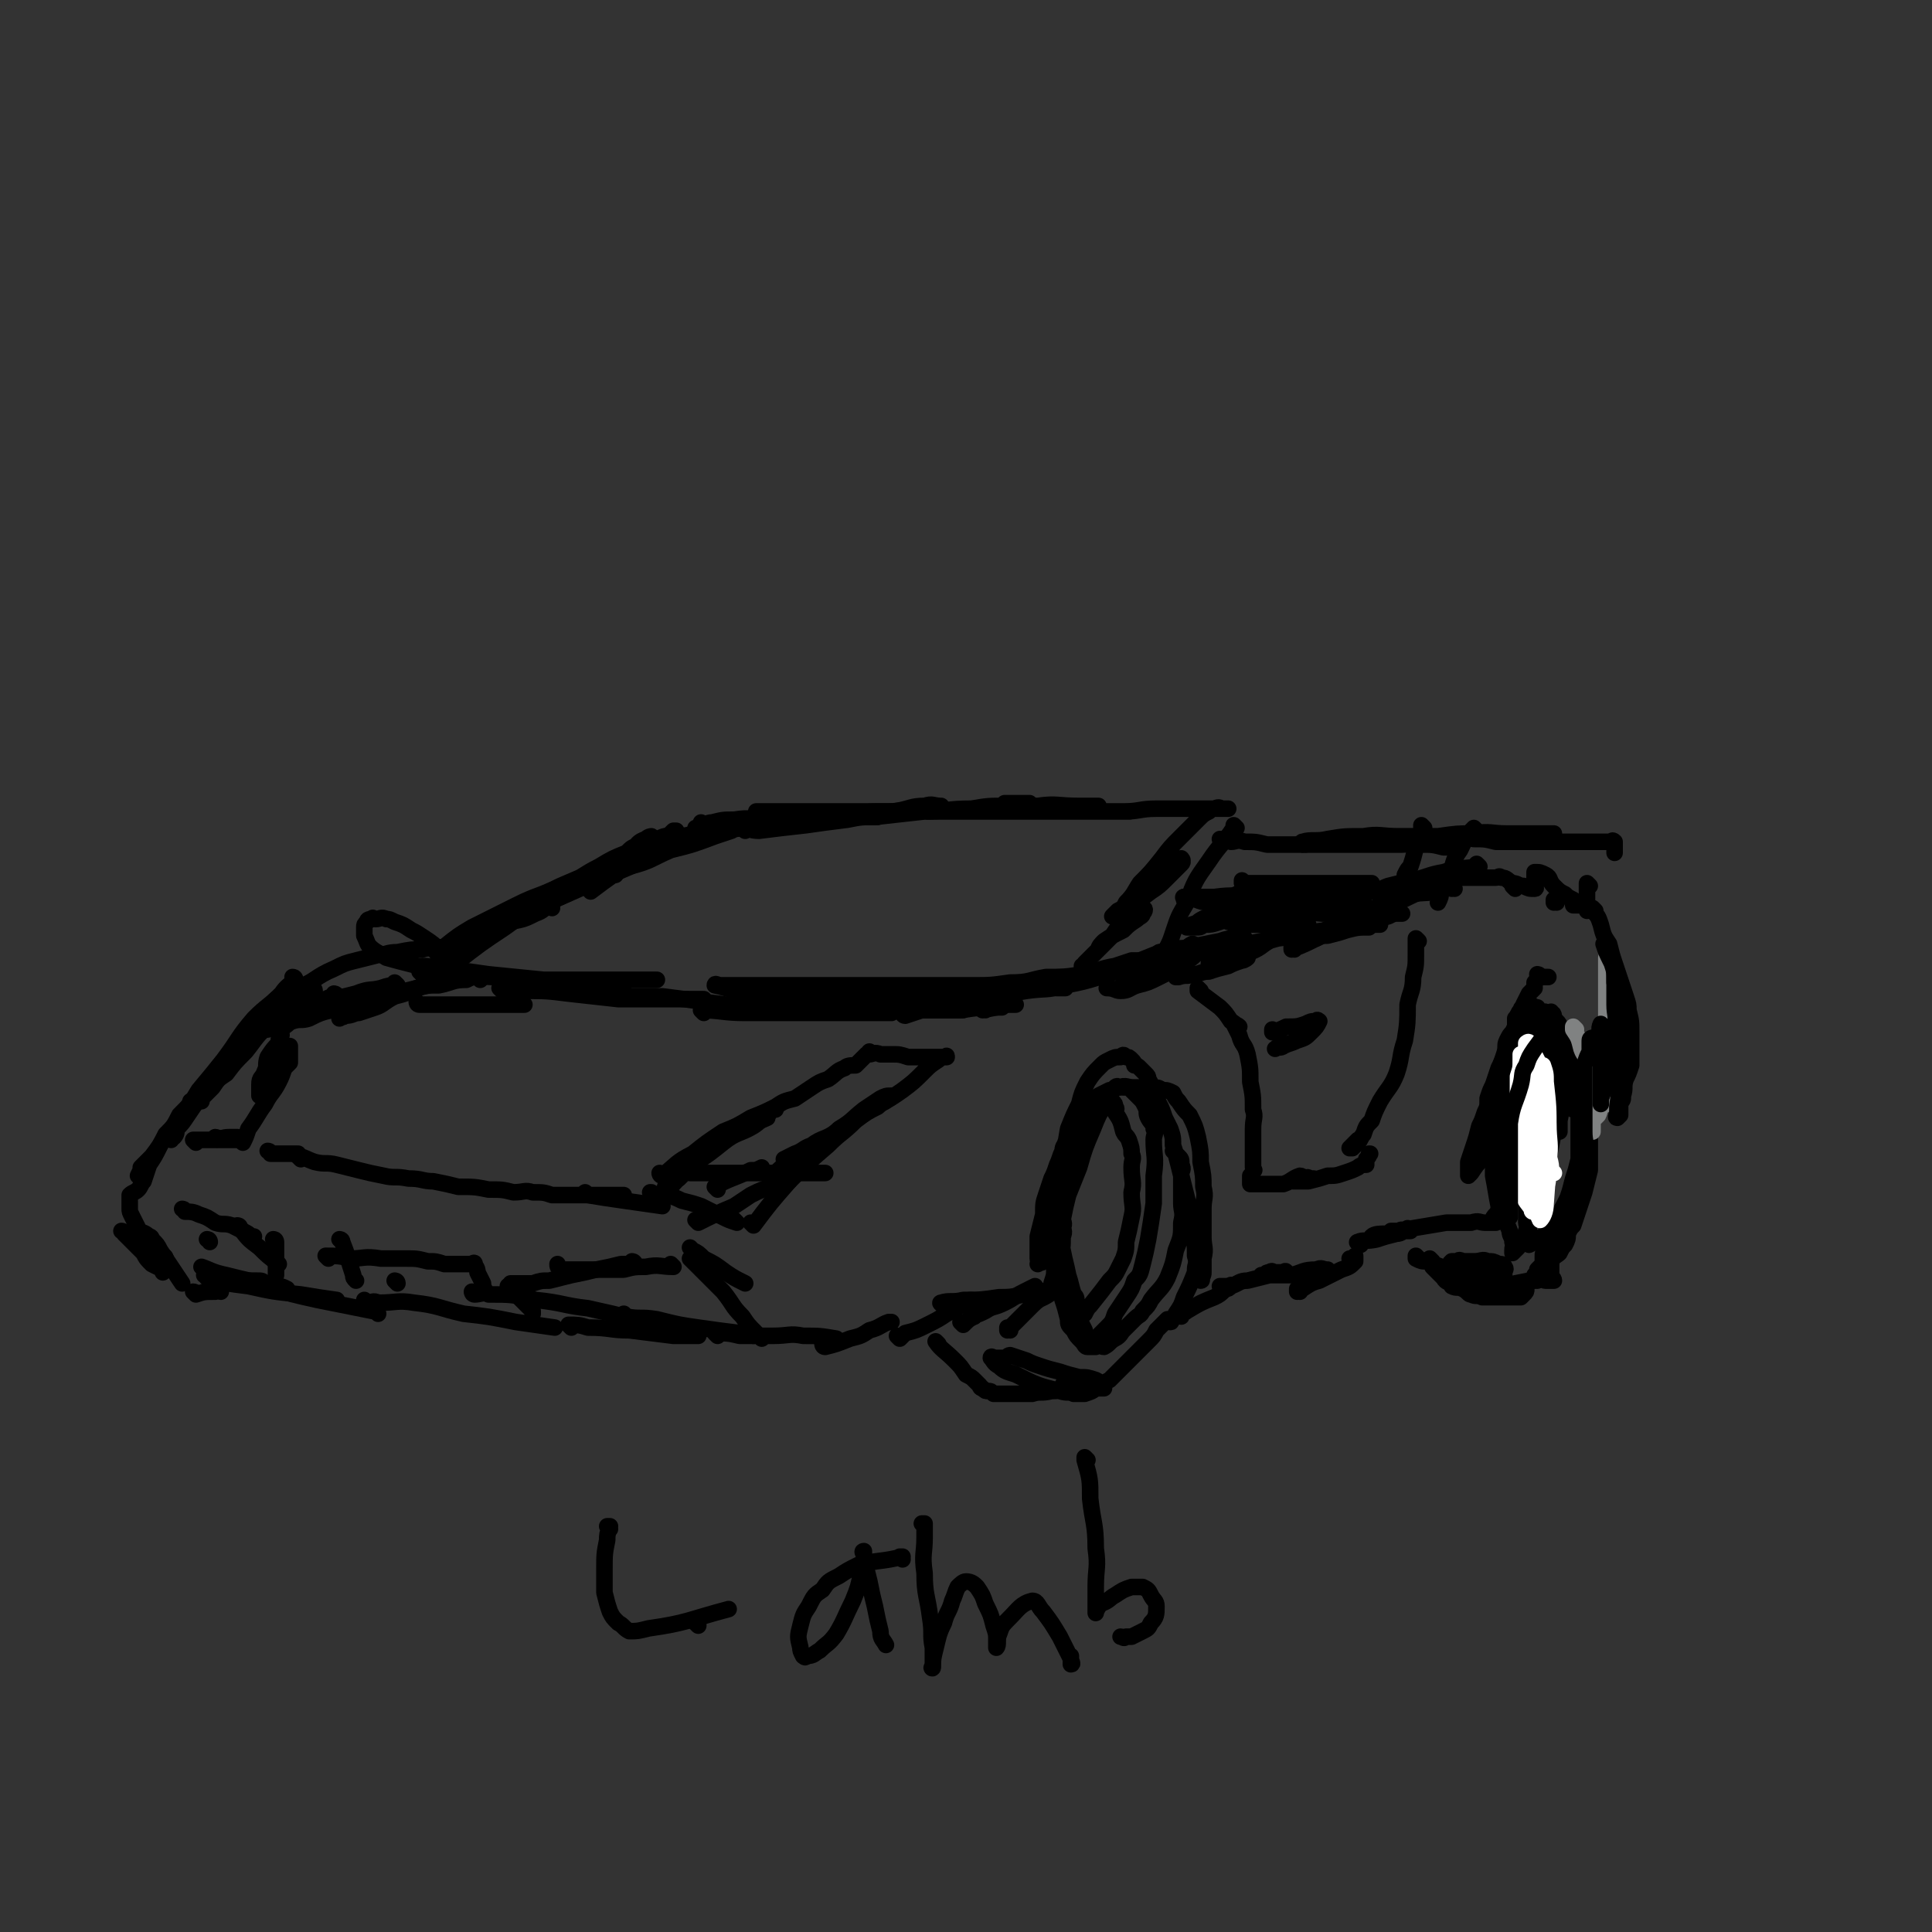 <svg viewBox='0 0 700 700' version='1.1' xmlns='http://www.w3.org/2000/svg' xmlns:xlink='http://www.w3.org/1999/xlink'><rect x="0" y="0" width="700" height="700" fill="#333333" stroke="none"/><g fill='none' stroke='rgb(0,0,0)' stroke-width='6' stroke-linecap='round' stroke-linejoin='round'><path d='M200,329c0,0 0,-1 -1,-1 -2,1 -2,2 -5,3 -4,2 -4,2 -9,3 -4,2 -4,2 -8,3 0,0 0,0 0,0 1,-2 2,-2 3,-3 5,-3 5,-3 10,-6 7,-4 7,-3 14,-7 7,-3 7,-4 13,-7 5,-3 5,-3 10,-5 2,-2 2,-2 5,-3 2,-1 2,-1 3,-2 1,0 1,-1 1,-1 0,0 -1,0 -2,1 -3,1 -3,2 -5,4 -5,4 -6,3 -11,7 -7,4 -6,4 -13,8 -7,4 -7,3 -14,7 -5,2 -5,2 -10,4 -4,2 -4,2 -8,3 -2,1 -2,2 -4,2 -1,0 -3,0 -2,0 3,-2 5,-3 10,-5 8,-4 8,-4 16,-8 10,-5 10,-5 20,-9 6,-3 6,-3 12,-6 5,-2 5,-2 10,-5 2,-1 2,-1 4,-2 1,0 2,-1 2,-1 -1,0 -2,1 -4,1 -4,2 -3,3 -7,5 -7,4 -7,4 -13,8 -7,4 -7,4 -14,8 -7,3 -7,3 -14,6 -5,3 -5,3 -10,5 -5,2 -5,2 -10,4 -2,1 -2,1 -4,3 -2,1 -2,1 -4,1 -1,1 -3,1 -3,1 0,-1 2,-2 3,-2 5,-4 5,-4 10,-7 8,-4 8,-4 16,-8 8,-4 8,-3 16,-7 7,-3 7,-3 14,-6 5,-2 5,-2 11,-5 4,-2 4,-2 8,-4 3,-1 3,-1 6,-3 1,-1 1,-1 2,-2 0,0 1,0 1,0 0,0 -1,0 -1,1 -2,1 -2,2 -4,3 -5,4 -5,3 -10,7 -8,5 -8,5 -16,11 '/><path d='M160,356c0,0 -1,0 -1,-1 2,-3 3,-3 6,-6 9,-7 9,-7 18,-13 8,-6 9,-5 18,-10 9,-4 9,-4 18,-8 14,-6 14,-6 28,-12 '/><path d='M197,326c0,0 -1,-1 -1,-1 4,-2 5,-1 10,-3 9,-4 9,-4 19,-8 10,-4 10,-5 21,-10 1,0 1,0 2,0 '/><path d='M223,317c0,0 -1,-1 -1,-1 2,-1 3,-1 6,-2 8,-2 8,-3 15,-6 8,-2 8,-2 16,-5 3,-1 3,-1 6,-2 '/><path d='M242,304c0,0 -1,-1 -1,-1 0,0 0,1 1,1 5,-1 5,-1 10,-2 6,-1 6,-1 12,-2 2,0 2,0 3,0 '/><path d='M255,299c0,0 -1,-1 -1,-1 0,0 0,1 1,1 1,0 1,-1 3,-1 4,-1 4,-1 8,-1 6,-1 6,0 12,0 3,0 3,0 6,0 '/><path d='M253,301c0,0 -1,-1 -1,-1 0,0 0,1 1,1 4,0 4,0 9,0 7,-1 7,-1 14,-2 7,-1 7,-1 14,-2 '/><path d='M270,301c0,0 -1,-1 -1,-1 2,0 3,1 6,1 8,-1 8,-1 17,-2 7,-1 7,-1 15,-2 5,-1 5,-1 11,-1 '/><path d='M275,295c0,0 -1,-1 -1,-1 2,0 3,0 6,0 6,0 6,0 13,0 8,0 8,0 15,0 8,0 8,0 16,0 6,-1 6,-2 11,-2 3,-1 3,0 6,0 '/><path d='M287,297c0,0 -1,-1 -1,-1 0,0 0,0 1,1 0,0 0,0 0,0 6,0 6,0 12,0 9,-1 9,-1 18,-1 9,-1 9,-1 18,-2 8,0 8,-1 17,-1 6,-1 6,-1 12,-1 3,-1 3,-1 7,-1 1,0 1,0 2,0 0,0 0,0 -1,0 -1,0 -1,0 -3,0 -2,0 -2,0 -5,0 '/><path d='M297,297c0,0 -1,-1 -1,-1 5,-1 6,0 11,-1 8,-1 8,-1 16,-1 9,-1 9,0 17,0 11,0 11,0 21,0 7,-1 7,-1 15,-1 6,-1 6,-1 11,-1 3,0 3,0 7,0 2,0 2,0 4,0 0,0 -1,0 -1,0 0,0 0,0 -1,0 -2,0 -2,0 -5,0 -8,0 -8,-1 -15,0 -8,0 -8,0 -15,1 -6,0 -6,0 -13,1 -3,0 -3,0 -7,0 -2,0 -2,0 -4,0 -1,0 -1,0 -1,0 0,0 0,0 1,0 4,0 4,0 9,0 8,0 8,0 16,0 8,0 8,0 17,0 7,0 7,0 14,0 5,0 5,0 9,0 3,0 3,0 5,0 1,0 2,0 2,0 1,0 0,0 -1,0 -1,0 -1,0 -2,0 -2,0 -2,0 -3,0 -2,0 -2,0 -5,0 -1,0 -1,0 -2,0 -1,0 -1,0 -2,0 -1,0 -1,0 -1,0 1,0 2,0 4,0 5,0 5,0 10,0 6,0 6,-1 12,-1 5,0 5,0 10,0 5,0 5,0 10,0 2,0 2,0 4,0 1,0 1,0 2,0 0,0 0,0 -1,0 0,0 0,0 -1,0 -1,0 -1,-1 -3,0 -1,0 -1,0 -2,1 -2,1 -2,1 -4,3 -3,3 -3,3 -6,6 -4,4 -4,4 -7,8 -4,5 -4,5 -8,9 -2,3 -2,4 -5,7 -1,2 -1,2 -3,3 -1,1 -1,1 -2,2 0,0 0,0 0,0 3,-2 3,-2 6,-3 4,-3 4,-3 8,-6 3,-2 3,-2 6,-5 2,-2 2,-2 4,-4 1,-1 1,-1 1,-1 1,-1 0,-1 0,-2 0,0 1,1 0,1 0,0 -1,0 -2,0 -2,1 -2,1 -4,3 -4,3 -4,4 -8,8 -3,4 -3,4 -6,9 -3,4 -3,4 -5,7 -2,2 -2,2 -4,4 -1,1 -1,1 -1,1 0,-1 1,-2 2,-3 3,-2 3,-2 7,-4 2,-2 2,-2 5,-4 1,-1 2,-1 2,-2 1,-1 1,-2 0,-2 0,0 -1,1 -2,1 -2,2 -2,2 -5,5 -4,4 -4,4 -8,8 -3,3 -3,3 -6,6 0,1 0,1 -1,1 '/><path d='M152,364c0,0 -1,-1 -1,-1 0,0 0,1 1,1 7,0 7,0 15,0 7,0 7,0 14,0 4,0 4,0 9,0 '/><path d='M153,353c0,0 -1,-1 -1,-1 5,0 6,0 11,1 9,0 9,1 18,1 9,1 9,1 19,2 9,1 9,1 18,2 4,0 4,0 8,1 '/><path d='M154,351c0,0 -1,-1 -1,-1 4,0 5,1 9,1 8,1 8,1 15,2 10,1 10,1 20,2 11,0 11,0 21,0 9,0 9,0 17,0 1,0 1,0 3,0 '/><path d='M182,359c0,0 -1,-1 -1,-1 0,0 0,0 1,1 0,0 0,0 0,0 4,0 4,-1 8,0 8,0 8,0 16,1 9,1 9,1 18,2 10,0 10,0 20,0 5,0 5,0 11,0 '/><path d='M223,361c0,0 -1,-1 -1,-1 0,0 0,0 1,1 0,0 0,0 0,0 8,0 8,0 17,0 8,1 8,1 15,2 8,1 8,1 16,2 7,0 7,0 15,0 0,0 0,0 1,0 '/><path d='M255,367c0,0 -1,-1 -1,-1 0,0 0,0 1,1 0,0 0,0 0,0 0,0 -1,-1 -1,-1 7,0 8,1 16,1 9,0 9,0 18,0 8,0 8,0 15,0 7,0 7,0 13,0 3,0 3,0 7,0 '/><path d='M288,365c0,0 -1,-1 -1,-1 0,0 0,0 1,1 0,0 0,0 0,0 1,0 1,0 3,0 6,0 6,0 12,0 8,0 8,0 17,1 8,0 8,0 16,0 6,0 6,0 11,0 1,0 1,0 2,0 '/><path d='M328,368c0,0 -1,-1 -1,-1 0,0 0,1 1,1 3,-1 3,-1 6,-2 7,0 7,0 14,0 7,-1 7,-1 15,-1 0,0 0,0 0,0 '/><path d='M357,366c0,0 -1,-1 -1,-1 0,0 0,0 0,1 0,0 0,0 0,0 1,0 0,-1 0,-1 0,0 0,0 0,1 0,0 0,0 0,0 5,-1 5,-1 9,-2 2,0 2,0 3,0 '/><path d='M349,363c0,0 -1,-1 -1,-1 0,0 0,0 1,1 0,0 0,0 0,0 5,-1 5,-1 10,-2 7,-1 7,-1 13,-2 7,-1 7,0 14,-2 11,-2 11,-3 22,-6 3,-1 3,-1 5,-2 2,0 3,-1 3,-2 0,0 -1,1 -2,1 -2,0 -2,0 -4,0 -3,1 -3,1 -6,2 -6,1 -6,2 -12,3 -6,1 -7,1 -13,1 -6,1 -6,2 -13,2 -7,1 -7,1 -14,1 -6,0 -6,0 -12,0 -5,0 -5,0 -10,0 -5,0 -5,0 -9,0 -5,0 -5,0 -9,0 -3,0 -3,0 -7,0 -3,0 -3,0 -7,0 -4,0 -4,0 -9,0 -4,0 -4,0 -8,0 -3,0 -3,0 -6,0 -2,0 -2,0 -5,0 -2,0 -2,0 -4,0 -1,0 -1,0 -2,0 -1,0 -1,0 -2,0 0,0 0,0 -1,0 -1,0 -2,-1 -2,0 5,1 6,2 13,3 8,1 8,0 17,1 10,0 10,0 21,0 9,0 9,0 19,0 8,0 8,0 16,0 7,-1 7,-1 13,-1 6,-1 6,0 11,-1 4,0 4,-1 8,-2 3,0 3,1 6,1 1,0 1,0 2,0 1,0 1,0 1,0 0,0 0,0 0,0 0,-1 0,-1 0,-1 '/><path d='M167,353c0,0 -1,-1 -1,-1 0,0 1,0 1,1 0,0 0,0 0,0 0,0 -1,-1 -1,-1 0,0 1,0 1,1 '/><path d='M174,355c0,0 0,-1 -1,-1 -2,0 -2,0 -4,1 -5,0 -5,1 -10,2 -4,0 -4,0 -8,1 -4,2 -4,2 -8,3 -4,2 -4,3 -7,4 -3,1 -3,1 -6,2 -2,0 -2,1 -5,1 -1,1 -1,0 -2,1 '/><path d='M173,354c0,0 -1,-1 -1,-1 0,0 1,1 1,1 -4,0 -4,0 -9,1 -4,1 -4,1 -9,2 -4,1 -4,1 -8,2 -4,0 -4,0 -9,1 -4,1 -4,1 -9,3 -5,1 -5,1 -9,3 -4,1 -4,1 -8,3 -3,1 -3,0 -6,1 -3,1 -3,1 -5,2 -2,1 -2,0 -4,1 '/><path d='M144,357c0,0 -1,-1 -1,-1 0,0 1,1 1,1 -3,0 -3,0 -6,1 -4,1 -4,0 -9,2 -4,1 -4,1 -8,2 -6,3 -7,3 -13,6 -3,1 -2,2 -5,4 -1,0 -1,0 -2,1 '/><path d='M159,344c0,0 -1,-1 -1,-1 0,0 1,0 1,1 0,0 0,0 0,0 -3,0 -3,-1 -6,0 -4,0 -4,0 -9,1 -4,0 -4,1 -7,1 -4,1 -4,1 -8,2 -4,1 -4,1 -8,3 -7,3 -6,4 -13,7 -2,1 -2,1 -4,2 -2,1 -2,1 -4,2 0,0 0,0 -1,1 '/><path d='M122,361c0,0 -1,-1 -1,-1 0,0 1,0 1,1 0,0 0,0 0,0 -2,0 -2,0 -4,1 -4,2 -4,2 -8,3 -3,2 -3,2 -6,4 -3,1 -3,2 -5,3 -3,1 -3,1 -5,2 -1,1 -1,1 -2,2 -1,0 -1,0 -1,0 '/><path d='M114,359c0,0 -1,-1 -1,-1 0,0 1,0 1,1 -3,2 -4,2 -8,5 -4,3 -4,3 -8,7 -5,4 -5,5 -9,10 -4,4 -4,4 -7,8 -3,2 -3,2 -5,5 -2,2 -2,2 -4,4 0,0 0,0 0,1 '/><path d='M95,370c0,0 0,-1 -1,-1 0,0 1,0 1,1 -3,3 -4,3 -7,7 -5,5 -5,5 -9,10 -3,5 -3,5 -6,10 -3,4 -3,4 -5,7 -2,3 -2,3 -4,5 0,1 0,2 -1,3 -1,0 -1,0 -1,1 '/><path d='M107,355c0,0 0,-1 -1,-1 0,0 1,0 1,1 -2,2 -3,2 -5,5 -5,5 -5,4 -10,9 -6,7 -5,7 -11,15 -4,5 -4,5 -9,11 -3,5 -3,5 -7,9 -2,4 -2,4 -5,7 -2,4 -2,4 -5,8 -2,2 -2,2 -4,4 0,1 0,1 -1,3 '/><path d='M70,400c0,0 0,-1 -1,-1 0,0 1,0 1,1 0,0 0,0 0,0 -3,4 -3,4 -7,8 -2,4 -3,3 -5,7 -2,4 -2,4 -4,7 -1,3 -1,3 -2,6 -1,1 -1,2 -2,3 -1,1 -2,1 -3,2 0,0 0,0 0,0 0,1 0,1 0,2 0,1 0,2 0,3 0,1 0,1 1,3 1,2 1,2 2,4 1,2 2,1 4,3 0,0 0,0 0,1 '/><path d='M55,449c0,0 0,-1 -1,-1 0,0 1,0 1,1 2,2 2,2 3,4 4,6 4,6 8,12 '/><path d='M60,456c0,0 0,-1 -1,-1 0,0 1,0 1,1 0,0 0,0 0,0 '/><path d='M45,447c0,0 0,-1 -1,-1 0,0 1,0 1,1 0,0 0,0 0,0 0,0 0,-1 -1,-1 0,0 1,0 1,1 3,3 3,3 7,7 1,2 1,2 3,4 2,1 2,1 4,2 0,1 0,0 0,1 '/><path d='M71,469c0,0 0,-1 -1,-1 0,0 1,1 1,1 3,-1 3,-1 7,-1 1,-1 1,0 2,0 '/><path d='M81,464c0,0 0,-1 -1,-1 0,0 1,1 1,1 6,0 6,0 12,0 2,0 2,0 3,1 '/><path d='M74,460c0,0 -1,-1 -1,-1 3,1 4,2 9,3 8,2 8,2 18,4 2,0 2,0 4,1 '/><path d='M75,463c0,0 0,-1 -1,-1 0,0 1,0 1,1 7,2 7,2 15,3 9,2 9,2 19,3 6,1 6,1 13,2 '/><path d='M86,464c0,0 0,-1 -1,-1 0,0 1,0 1,1 5,1 5,1 10,2 10,3 10,3 19,5 10,2 10,2 20,4 1,0 1,0 2,1 '/><path d='M133,472c0,0 -1,-1 -1,-1 0,0 0,1 1,1 2,0 2,-1 4,0 7,0 7,-1 13,0 9,1 9,2 18,4 9,1 9,1 19,3 7,1 7,1 14,2 '/><path d='M172,469c0,0 -1,-1 -1,-1 0,0 0,1 1,1 2,0 3,-1 5,0 8,0 9,0 17,2 10,1 10,2 19,3 9,2 9,2 17,4 1,0 1,0 3,1 '/><path d='M207,481c0,0 -1,-1 -1,-1 3,0 4,0 7,1 8,0 8,1 15,1 8,1 8,1 16,2 4,0 4,0 9,0 '/><path d='M227,477c0,0 -1,-1 -1,-1 0,0 0,0 1,1 5,1 5,0 11,1 8,2 8,2 15,3 7,1 7,1 15,2 2,0 2,0 5,1 '/><path d='M260,484c0,0 -1,-1 -1,-1 4,0 5,0 9,1 6,0 6,0 12,0 6,0 6,-1 11,0 6,0 6,0 12,1 0,0 0,0 0,0 '/><path d='M299,488c0,0 -1,-1 -1,-1 0,0 0,1 1,1 4,-1 4,-1 9,-3 4,-1 4,-1 7,-3 4,-1 4,-2 7,-3 0,0 0,0 1,0 '/><path d='M326,485c0,0 -1,-1 -1,-1 0,0 0,0 1,1 0,0 0,0 0,0 1,-1 1,-1 2,-2 4,-1 4,-1 8,-3 4,-2 4,-2 7,-4 4,-2 3,-2 7,-4 1,-1 1,-1 2,-1 '/><path d='M349,480c0,0 -1,-1 -1,-1 0,0 0,0 1,1 0,0 0,0 0,0 2,-2 2,-2 4,-3 '/><path d='M353,477c0,0 -1,-1 -1,-1 0,0 0,0 0,1 0,0 0,0 0,0 3,-1 3,-1 5,-2 3,-2 3,-1 7,-3 4,-2 3,-2 7,-4 2,-1 2,-1 4,-2 0,0 0,0 0,0 '/><path d='M342,473c0,0 -2,-1 -1,-1 3,-1 4,0 8,-1 6,0 6,0 13,-1 4,0 4,0 9,-1 2,-1 2,-1 5,-1 1,-1 1,0 1,0 '/><path d='M366,482c0,0 -1,-1 -1,-1 0,0 0,1 0,1 1,-1 1,-1 2,-2 4,-4 4,-4 7,-7 3,-3 3,-2 6,-4 1,-1 1,-2 2,-2 1,-1 1,0 2,0 0,0 0,0 -1,0 0,0 -1,0 -1,0 -1,-1 -1,-1 -1,-2 1,-3 1,-3 1,-5 1,-4 1,-4 2,-7 1,-4 1,-4 1,-8 1,-2 0,-2 0,-4 0,0 0,-1 0,-1 0,0 0,0 0,0 0,2 0,2 0,3 0,3 1,3 0,5 0,4 0,4 -1,7 0,3 1,3 0,5 0,1 0,1 -1,2 0,0 0,0 -1,0 0,-1 0,-1 0,-2 0,-5 0,-5 0,-9 1,-5 1,-5 1,-9 1,-3 0,-3 0,-6 0,-1 0,-1 0,-2 0,-1 0,-1 0,-1 0,0 0,0 0,1 0,2 1,2 0,5 0,3 -1,3 -2,7 -1,3 0,4 -1,7 -1,2 -1,2 -2,4 -1,1 -1,0 -2,1 0,0 0,0 0,0 1,-1 0,-1 0,-2 0,-2 0,-2 0,-3 0,-3 0,-3 0,-5 1,-4 1,-4 2,-8 0,-4 0,-4 1,-7 1,-3 1,-3 2,-6 1,-2 1,-2 2,-5 1,-2 1,-3 2,-5 0,-2 1,-2 1,-3 1,-2 1,-2 2,-4 1,-1 1,-1 2,-3 0,-1 0,-1 1,-2 0,-1 1,0 1,-1 1,-2 1,-2 2,-3 1,-1 1,-1 2,-2 1,-1 1,-1 2,-2 2,-1 2,-1 4,-2 2,0 2,-1 4,-1 2,-1 2,0 5,0 1,0 1,0 3,0 2,0 2,-1 4,0 1,0 2,0 3,1 2,0 2,0 4,1 1,2 1,2 2,3 2,3 2,3 4,5 2,4 2,4 3,8 1,5 1,5 1,9 1,5 1,5 1,9 1,4 0,4 0,8 0,5 0,5 0,10 0,4 1,4 0,8 0,2 0,2 0,5 0,1 0,1 -1,2 0,0 1,1 0,1 0,0 0,-1 0,-1 -1,-2 -1,-2 -2,-3 0,-2 1,-2 0,-5 0,-4 0,-4 -1,-8 0,-5 0,-5 -1,-9 -1,-4 -1,-4 -2,-8 -1,-4 -1,-4 -2,-8 -1,-4 -1,-4 -2,-7 0,-3 0,-3 -1,-6 -1,-2 -1,-2 -2,-4 -1,-3 -1,-3 -2,-5 -1,-2 -1,-2 -2,-3 -1,-3 0,-3 -2,-6 0,-1 0,-1 -1,-2 -1,-1 -1,-1 -2,-2 -1,-1 -1,-1 -2,-1 0,-1 0,-1 -1,-2 -1,-1 -1,-1 -2,-1 -1,-1 -1,-1 -2,0 -2,0 -2,0 -4,1 -2,1 -2,1 -3,2 -3,3 -3,3 -5,6 -2,4 -2,4 -3,8 -2,4 -2,4 -4,9 -1,6 -1,6 -2,11 -1,5 -1,5 -2,10 0,6 0,6 0,12 1,5 1,5 2,11 1,5 1,4 2,9 1,3 1,4 2,7 1,1 1,1 1,3 1,1 0,1 0,2 0,1 0,1 0,2 0,0 0,0 0,0 1,0 1,0 1,0 1,0 1,0 2,0 1,-2 1,-2 2,-3 4,-5 4,-5 7,-9 2,-2 2,-2 3,-4 1,-2 1,-2 2,-4 1,-3 1,-3 1,-6 1,-4 1,-4 2,-9 1,-4 0,-4 0,-9 1,-4 0,-4 0,-9 0,-3 1,-3 0,-5 0,-2 0,-2 -1,-5 -1,-2 -1,-1 -2,-3 -1,-4 -1,-4 -3,-7 0,-1 1,-1 0,-2 0,-1 0,-1 -1,-2 -1,-1 -1,-1 -2,-2 -1,0 -1,0 -2,1 -1,0 -1,0 -1,0 -2,2 -2,2 -4,4 -2,4 -3,4 -4,8 -3,6 -2,6 -4,12 -1,6 -1,6 -1,12 -1,5 -1,5 -1,10 0,5 0,5 0,9 1,5 1,5 2,9 0,3 0,3 1,7 1,3 1,3 2,5 1,2 1,2 2,4 1,2 1,2 2,4 0,1 0,1 0,1 1,1 1,1 1,1 1,1 1,1 1,1 1,0 1,0 2,0 1,-1 1,-1 1,-1 2,-2 2,-2 3,-3 2,-2 2,-2 3,-5 2,-3 2,-3 4,-6 2,-3 2,-3 3,-6 2,-2 2,-2 3,-6 1,-4 1,-4 2,-9 1,-6 1,-6 2,-13 0,-5 0,-5 0,-10 1,-7 0,-7 0,-13 0,-2 1,-2 0,-4 0,-2 -1,-2 -2,-4 -1,-2 0,-2 -1,-4 -1,-2 -1,-2 -2,-3 -1,-1 -1,-1 -2,-2 -1,-1 -1,-1 -2,-2 -1,0 -1,0 -2,0 0,-1 0,0 -1,0 -1,0 -1,-1 -2,0 -2,2 -1,2 -3,5 -3,5 -3,5 -5,10 -3,7 -3,7 -5,14 -2,5 -2,5 -4,10 -1,4 -1,4 -2,9 -1,5 -1,5 -2,10 0,5 0,5 0,10 1,5 1,5 2,9 1,3 1,3 2,7 0,2 0,2 2,4 1,2 1,2 3,4 1,1 1,2 2,2 1,0 1,0 3,0 1,-1 2,0 3,0 2,-1 2,-2 4,-3 2,-1 2,-2 3,-3 2,-2 2,-2 4,-4 2,-2 2,-1 3,-3 2,-2 2,-2 3,-4 3,-4 4,-4 6,-8 2,-5 2,-5 3,-10 2,-5 2,-5 2,-10 1,-4 0,-4 0,-7 0,-3 0,-3 0,-5 0,-3 0,-3 0,-6 0,-1 1,-1 0,-3 0,-2 0,-2 -1,-3 -1,-1 -1,-1 -2,-2 '/><path d='M340,487c0,0 -1,-1 -1,-1 0,0 0,0 1,1 0,0 0,0 0,0 0,0 -1,-1 -1,-1 0,0 0,0 1,1 0,0 0,0 0,0 0,0 -1,-1 -1,-1 0,0 0,0 1,1 0,0 0,0 0,0 0,0 -1,-1 -1,-1 2,3 3,3 7,7 2,2 2,2 4,5 2,1 2,1 3,2 1,1 1,1 2,2 0,0 0,1 1,1 1,1 1,1 2,1 1,0 1,0 2,1 1,0 1,0 3,0 2,0 2,0 4,0 3,0 3,0 7,0 3,-1 3,0 7,-1 5,0 5,-1 9,-1 1,-1 1,0 2,0 1,-1 1,-2 0,-2 0,0 0,0 -1,1 -1,0 -1,0 -2,0 -1,0 -1,0 -2,0 -1,0 -2,-1 -2,0 1,0 2,0 4,0 2,0 2,0 4,1 2,0 2,0 4,0 0,0 0,0 1,0 1,0 1,0 2,0 0,0 0,0 -1,0 0,0 0,0 0,0 -1,-2 0,-2 -2,-3 -3,-1 -3,-1 -6,-1 -4,-1 -4,-1 -7,-2 -4,-1 -4,-1 -7,-2 -3,-1 -3,-1 -5,-2 -3,-1 -3,-1 -6,-2 -1,0 -1,1 -2,1 -1,0 -1,0 -2,0 -1,0 -1,0 -2,0 0,0 -1,-1 -1,0 1,1 1,2 3,3 2,2 3,2 6,3 8,4 8,4 16,6 3,1 3,0 5,1 2,0 2,0 4,0 3,-1 3,-1 5,-3 2,-1 2,-1 4,-2 4,-4 4,-4 7,-7 4,-4 4,-4 7,-7 2,-2 2,-2 3,-4 1,-1 1,-1 2,-2 1,-1 1,-1 2,-2 0,0 1,0 1,1 0,0 0,0 0,0 0,0 0,0 0,0 1,0 0,-1 0,-1 0,0 0,1 0,1 1,-1 1,-1 2,-3 2,-3 2,-3 3,-6 2,-4 2,-4 4,-9 1,-3 0,-3 1,-6 0,0 0,0 0,0 '/><path d='M428,477c0,0 -1,-1 -1,-1 1,-1 2,0 3,-1 5,-3 5,-3 10,-5 2,-1 2,-1 4,-3 1,0 1,0 2,-1 0,0 0,0 0,0 0,-1 0,0 -1,0 -1,0 -1,0 -2,0 0,0 0,0 0,0 -1,0 -1,0 -1,0 0,0 0,0 0,0 2,0 2,0 4,0 3,-1 3,-2 6,-2 4,-1 4,-1 8,-2 3,-1 3,-1 5,-1 1,-1 1,0 1,0 0,0 0,0 0,0 -1,0 -1,0 -1,0 -2,0 -2,0 -3,0 -1,0 -1,-1 -2,0 -1,0 -1,0 -2,1 0,0 -1,0 -1,0 1,0 2,0 4,0 3,0 3,0 7,0 4,-1 4,-2 9,-2 2,-1 2,0 4,0 '/><path d='M471,468c0,0 -1,-1 -1,-1 0,0 0,0 0,1 0,0 0,0 0,0 1,0 0,-1 0,-1 0,0 0,0 0,1 0,0 0,0 0,0 1,0 0,-1 0,-1 0,0 0,0 0,1 0,0 0,0 0,0 4,-2 4,-3 8,-4 4,-2 4,-2 8,-4 3,-1 3,-1 5,-3 0,0 0,-1 0,-1 0,-1 0,-1 0,-1 0,0 0,0 -1,1 0,0 0,0 -1,0 0,0 0,0 0,0 '/><path d='M421,346c0,0 -1,-1 -1,-1 0,0 0,1 0,1 6,-2 6,-2 12,-3 5,-1 5,-1 10,-2 3,-1 3,-1 6,-1 1,-1 2,0 3,0 0,0 -1,0 -1,0 -1,0 -1,0 -2,0 -1,0 -1,0 -2,0 -2,1 -2,1 -5,2 -2,1 -2,1 -4,2 -1,0 -1,0 -2,1 -1,0 -1,0 -2,0 -1,0 -1,0 -1,0 6,-1 7,-1 14,-2 6,-1 6,-1 11,-2 4,-1 4,-1 8,-2 2,0 2,-1 4,-2 0,0 1,1 1,1 0,0 0,0 0,0 -1,0 -1,-1 -2,0 -3,1 -3,1 -6,2 -5,2 -4,3 -9,5 -7,2 -7,2 -13,4 -1,0 -2,0 -2,0 0,-1 1,-1 1,-1 5,-2 5,-3 9,-4 8,-2 8,-2 15,-4 9,-1 9,-2 18,-3 5,-1 5,-1 11,-1 2,-1 2,-1 5,-1 1,-1 2,0 3,0 0,0 0,0 0,0 0,0 0,0 -1,0 -2,0 -2,0 -3,1 -4,0 -4,0 -8,1 -3,1 -3,1 -7,2 -2,0 -2,0 -4,1 -1,0 -1,0 -2,0 0,-1 0,-1 0,-1 2,-1 2,-1 5,-2 5,-2 5,-2 10,-4 6,-2 6,-2 12,-3 1,0 1,0 3,0 0,0 1,0 1,0 0,0 -1,0 -2,0 -1,0 -1,0 -2,1 -2,0 -2,0 -4,1 -2,1 -2,1 -3,2 -1,0 -1,0 -2,0 0,-1 0,-1 0,-1 2,-2 3,-2 5,-3 4,-1 4,-1 8,-3 5,-2 4,-2 9,-4 2,-1 3,0 5,-1 1,-1 1,-1 1,-2 0,0 0,0 0,0 '/><path d='M448,300c0,0 -1,-1 -1,-1 0,0 0,0 0,1 0,0 0,0 0,0 -4,6 -5,6 -9,12 -5,7 -5,7 -8,15 -3,5 -3,5 -5,11 -1,3 -1,3 -2,5 0,2 0,2 0,3 '/><path d='M469,344c0,0 -1,-1 -1,-1 0,0 0,1 0,1 8,-3 8,-4 16,-7 5,-2 5,-2 11,-3 4,-1 4,-1 8,-2 2,-1 2,-1 4,-1 1,0 1,0 1,0 0,0 0,0 0,0 -1,0 -1,0 -2,0 0,0 0,0 -1,0 -1,0 -1,0 -2,0 -1,0 -2,0 -2,0 0,-1 0,-1 1,-2 1,-1 1,-1 3,-2 2,-1 2,0 3,-1 1,-1 2,-1 2,-2 1,-1 0,-1 0,-2 0,-1 0,-1 0,-1 0,-1 0,-1 0,-2 0,0 0,0 1,0 1,-1 1,0 3,0 3,-1 3,-1 6,-1 5,-1 5,0 9,0 3,0 3,0 7,0 2,0 2,0 4,0 1,0 1,0 2,0 0,0 0,0 0,0 0,0 0,0 0,0 1,0 1,-1 2,0 2,0 2,1 4,2 2,0 2,1 4,1 2,1 2,1 4,1 1,0 0,-1 0,-1 0,-1 0,-1 0,-2 0,-1 0,-1 0,-2 0,0 0,0 0,-1 0,0 0,0 0,0 2,0 2,0 4,1 2,1 1,2 3,4 2,2 2,2 4,3 1,1 1,1 3,2 1,1 1,1 2,2 0,0 -1,0 -1,0 0,0 0,0 0,0 0,0 0,0 -1,0 0,0 0,0 0,0 '/><path d='M576,321c0,0 -1,-1 -1,-1 0,0 0,0 0,1 0,0 0,0 0,0 0,2 0,2 0,4 0,2 0,2 0,4 0,0 0,1 0,1 0,0 0,0 0,0 '/><path d='M493,451c0,0 -2,-1 -1,-1 2,-1 3,0 7,-1 3,-1 3,-1 7,-2 2,0 2,-1 4,-2 0,0 1,1 1,1 0,0 0,0 -1,0 0,0 0,0 -1,0 -1,0 -1,-1 -2,0 -1,0 -1,0 -3,0 -1,1 -1,1 -3,2 -1,0 -1,0 -2,0 -1,0 -2,0 -2,0 1,-1 3,-1 5,-1 5,-1 5,-1 10,-2 6,-1 6,-1 12,-2 5,0 5,0 9,0 3,-1 3,0 5,0 1,0 1,0 3,0 0,0 1,0 1,0 0,0 -1,0 -1,0 0,0 0,0 0,0 1,0 0,-1 0,-1 0,0 0,1 0,1 0,-1 0,-1 0,-1 0,-1 0,-1 1,-2 1,-1 1,-1 2,-2 1,-2 0,-2 1,-5 2,-4 2,-4 4,-8 2,-4 2,-4 3,-8 1,-2 1,-2 1,-4 0,-1 0,-2 0,-3 0,0 0,-1 0,-1 0,1 0,2 -1,5 -1,1 -1,1 -2,3 -1,1 -1,1 -1,3 0,0 0,0 0,1 0,0 0,-1 0,-1 0,-1 0,-1 0,-2 0,-3 0,-3 0,-7 0,-3 1,-3 1,-6 0,-2 0,-2 0,-3 0,-1 0,-1 0,-2 0,-1 0,-1 0,-2 0,0 0,1 0,1 0,2 0,2 0,4 -1,2 -1,2 -2,5 -1,3 -1,3 -2,5 -1,2 -1,2 -2,4 0,1 -1,0 -2,1 0,1 -1,2 -1,2 0,0 0,0 0,0 0,-1 0,-1 0,-1 0,-1 0,-1 0,-2 0,-1 0,-1 0,-2 0,-1 1,-1 0,-2 0,0 0,0 -1,1 -1,1 -1,1 -2,2 -1,2 0,2 -1,4 -2,2 -2,2 -4,5 0,0 -1,1 -1,1 0,0 0,-1 0,-2 0,-1 0,-1 0,-3 1,-3 1,-3 2,-6 1,-3 1,-3 2,-7 1,-2 1,-2 2,-5 1,-2 1,-2 1,-5 1,-3 1,-3 2,-5 1,-3 1,-3 2,-6 1,-2 1,-2 2,-5 1,-3 0,-3 1,-5 1,-2 1,-2 2,-3 1,-2 1,-2 1,-3 0,-1 0,-1 0,-2 1,-1 1,-2 2,-3 0,-1 1,-1 1,-2 1,-2 1,-2 2,-4 1,-1 1,-1 2,-2 0,-1 0,-1 0,-2 1,-1 1,-1 1,-2 1,0 0,-1 0,-1 0,0 1,0 1,1 0,0 0,0 0,0 1,0 1,0 1,0 1,0 1,0 1,0 0,0 0,0 1,0 '/><path d='M544,438c0,0 -1,-1 -1,-1 0,0 0,0 0,1 0,0 0,0 0,0 1,0 0,0 0,-1 -1,-5 -1,-6 -2,-11 0,-3 0,-3 0,-6 0,-2 0,-2 0,-5 0,-1 0,-1 0,-3 0,-2 0,-2 0,-4 0,-1 0,-1 0,-2 0,-2 0,-2 0,-3 0,-2 0,-2 0,-3 0,-2 0,-2 0,-4 0,-1 0,-1 0,-2 0,-2 1,-2 1,-3 0,-1 0,-1 1,-2 0,-2 1,-2 1,-4 1,-2 1,-2 2,-4 1,-1 1,-1 2,-3 1,-1 1,-1 1,-3 0,-1 0,-1 0,-2 1,-1 1,-1 1,-1 0,-1 0,-2 0,-2 1,-1 1,-1 2,-2 0,-1 0,-1 0,-2 1,-1 1,-1 2,-2 1,0 1,0 2,1 0,0 1,0 1,0 1,2 1,2 2,4 1,3 1,3 1,7 1,4 1,4 2,8 2,7 2,7 3,15 1,3 0,3 0,5 0,2 0,2 0,4 0,1 0,1 0,1 0,0 0,1 0,1 0,-1 0,-1 0,-2 0,-1 0,-1 0,-2 1,-5 1,-5 2,-9 1,-3 1,-3 1,-6 0,-1 0,-1 0,-3 0,-1 0,-1 0,-1 0,-1 0,0 0,0 1,1 0,1 1,2 0,2 1,2 1,3 1,4 0,4 0,8 0,0 0,0 0,1 0,1 0,1 0,1 0,0 0,0 0,0 0,-1 0,-1 0,-2 0,-3 0,-3 0,-6 0,-2 1,-2 0,-5 0,-2 0,-2 -1,-4 0,-1 0,-1 -1,-2 0,-1 -1,-1 -2,-2 0,-1 0,-1 -1,-2 -1,0 -1,0 -2,0 -1,0 -1,-1 -2,0 -1,1 -1,1 -2,3 -2,7 -2,7 -3,15 -1,4 -1,4 -2,9 -1,6 -1,6 -1,11 0,4 0,4 0,8 0,4 0,4 0,7 0,3 0,3 0,6 0,2 0,2 0,5 0,1 1,1 1,3 0,2 0,2 0,3 0,1 0,1 0,2 0,0 0,0 0,0 2,-1 2,-1 3,-2 2,-1 2,-1 4,-3 2,-2 2,-2 3,-5 2,-3 2,-3 4,-7 1,-3 1,-3 2,-7 1,-3 1,-3 2,-7 0,-3 0,-3 0,-7 0,-5 0,-5 0,-9 0,-5 0,-5 0,-9 -1,-4 -1,-4 -2,-8 -1,-2 0,-3 -1,-5 -1,-2 -1,-2 -2,-4 -1,-2 -1,-2 -1,-4 -1,-1 0,-1 -1,-2 0,-1 0,-1 -1,-2 0,0 0,0 -1,-1 0,-1 0,-2 -1,-2 0,-1 0,0 -1,0 -1,0 -1,-1 -2,0 -1,0 -1,0 -2,1 -1,1 -1,1 -2,2 -1,3 -1,3 -3,6 -2,4 -2,4 -3,8 -2,5 -2,5 -3,10 -1,5 -1,5 -2,11 0,5 0,5 -1,10 0,4 0,4 0,8 0,3 0,3 0,7 1,3 1,2 1,5 1,3 0,3 1,5 0,3 1,3 2,6 0,2 1,2 1,4 1,1 0,1 0,3 0,0 0,0 0,1 0,0 1,-1 1,-1 1,-1 1,-1 1,-1 1,-2 1,-2 2,-3 1,-3 1,-3 2,-6 2,-5 2,-4 4,-9 1,-5 1,-5 2,-10 1,-4 1,-4 2,-9 1,-5 1,-5 1,-11 1,-5 0,-5 0,-10 0,-4 0,-4 0,-8 0,-3 0,-3 0,-6 0,-1 0,-1 0,-3 0,-1 0,-1 0,-2 0,-2 0,-2 0,-3 0,0 0,0 0,0 '/><path d='M519,457c0,0 -1,-1 -1,-1 0,0 0,0 0,1 0,0 0,0 0,0 1,1 1,1 1,2 2,2 2,2 4,4 1,2 2,1 3,3 2,1 2,0 4,1 2,1 2,2 3,2 2,1 2,0 4,1 2,0 2,0 5,0 1,0 1,0 2,0 1,0 1,0 2,0 1,0 1,0 2,0 0,0 0,0 1,0 1,0 1,0 2,0 0,0 0,0 0,0 1,-1 1,-1 1,-1 1,-1 1,-1 1,-2 0,-1 0,-1 0,-2 1,-1 1,0 2,-1 1,-1 1,-1 1,-2 1,-1 1,-1 1,-2 1,-1 1,-1 2,-2 0,-1 0,-1 0,-2 0,0 0,0 0,-1 0,-1 0,-1 1,-2 0,-1 1,-1 1,-1 0,0 -1,0 -1,1 0,1 1,1 1,2 0,2 0,2 0,3 0,1 0,1 0,2 0,0 0,0 0,0 0,-1 0,-1 0,-2 1,-1 1,-1 1,-1 1,-2 2,-2 3,-3 1,-2 1,-2 2,-3 1,-2 1,-2 1,-4 1,-2 1,-2 2,-3 1,-3 1,-3 2,-6 1,-3 1,-3 2,-6 1,-4 1,-4 2,-8 0,-4 0,-4 0,-8 0,-2 0,-2 0,-5 0,-3 0,-3 0,-5 0,-3 0,-3 0,-6 0,-2 0,-2 0,-5 0,-3 0,-3 0,-5 0,0 0,0 0,0 '/><path d='M551,394c0,0 -1,-1 -1,-1 0,0 0,1 0,1 2,-5 2,-5 4,-10 1,-3 1,-3 3,-5 0,-1 0,-1 0,-1 '/></g>
<g fill='none' stroke='rgb(255,255,255)' stroke-width='6' stroke-linecap='round' stroke-linejoin='round'><path d='M563,425c0,0 -1,-1 -1,-1 0,0 0,1 0,1 0,-5 -1,-5 -2,-10 0,-5 -1,-5 -1,-9 0,-4 0,-4 0,-7 0,-3 0,-3 0,-6 0,-2 0,-2 0,-4 0,-1 0,-1 0,-2 0,-1 0,-1 0,-1 0,0 0,0 0,0 1,3 1,3 1,6 1,9 1,9 1,18 0,13 0,13 -1,26 0,3 -1,5 -2,6 0,0 -1,-2 -1,-3 -2,-6 -2,-7 -4,-13 -1,-6 -1,-6 -2,-12 -1,-6 -1,-6 -1,-11 0,-4 0,-4 0,-7 0,-3 0,-3 0,-6 1,-3 1,-3 1,-6 1,-2 2,-2 2,-4 0,-1 0,-1 0,-2 0,0 1,-1 1,0 1,0 1,1 1,2 2,5 3,5 4,10 2,8 1,8 2,17 0,7 1,7 0,14 0,6 0,6 -1,11 -1,3 -1,3 -2,6 0,1 -1,1 -2,1 -1,0 -1,0 -1,-1 -2,-3 -3,-3 -3,-7 -2,-9 -1,-9 -2,-19 0,-7 0,-7 0,-14 0,-4 1,-4 1,-8 0,-3 0,-3 0,-5 0,-1 0,-1 0,-3 0,0 0,0 0,0 0,0 1,0 1,1 1,4 1,4 2,8 1,7 1,7 1,15 1,6 0,6 0,12 0,4 0,4 0,7 0,2 0,2 0,4 '/></g>
<g fill='none' stroke='rgb(128,130,130)' stroke-width='6' stroke-linecap='round' stroke-linejoin='round'><path d='M571,373c0,0 -1,-1 -1,-1 0,0 0,0 0,1 0,0 0,0 0,0 1,0 0,-1 0,-1 0,0 0,0 0,1 2,3 2,3 3,7 1,3 2,2 2,5 2,6 2,6 2,11 0,2 0,2 0,5 0,1 0,1 0,3 0,2 0,2 0,4 0,1 0,1 0,1 0,1 0,1 0,1 0,0 0,0 0,0 0,-1 0,-1 0,-2 0,-1 0,-1 0,-2 1,-1 1,-1 2,-2 1,-2 0,-2 1,-4 1,-1 1,-1 1,-2 0,-1 0,-1 0,-2 0,0 1,0 1,1 1,0 0,0 0,1 0,0 0,0 0,1 0,1 0,1 0,1 0,0 0,0 0,0 0,-1 0,-2 0,-3 1,-2 1,-2 2,-4 0,-4 1,-4 1,-7 1,-2 0,-2 0,-4 0,-2 0,-2 0,-3 0,-1 0,-1 0,-2 0,0 0,-1 0,0 0,0 0,0 -1,1 -1,4 -1,4 -1,7 -1,4 -1,4 -2,7 0,3 1,3 0,5 0,1 0,1 -1,3 0,0 0,0 0,1 0,0 0,0 0,0 1,0 0,0 0,-1 0,-1 0,-1 0,-1 1,-3 1,-3 1,-6 1,-3 1,-3 1,-6 0,-3 0,-3 0,-6 0,-6 0,-6 0,-11 0,-3 0,-3 0,-5 0,-3 0,-3 0,-6 0,-1 0,-1 0,-3 0,-1 0,-1 0,-3 0,-2 0,-2 0,-4 0,-1 0,-1 0,-2 '/></g>
<g fill='none' stroke='rgb(0,0,0)' stroke-width='6' stroke-linecap='round' stroke-linejoin='round'><path d='M578,330c0,0 -1,-1 -1,-1 0,0 0,0 0,1 0,0 0,0 0,0 2,2 2,2 3,5 1,4 1,4 3,7 1,4 1,4 2,7 1,3 1,3 2,6 1,3 1,3 2,6 1,3 1,3 1,5 1,4 1,4 1,8 0,3 0,3 0,7 0,2 0,2 0,5 -1,3 -1,3 -2,5 -1,3 0,3 -1,6 0,2 0,1 -1,3 0,1 0,1 0,2 0,1 0,1 0,2 -1,1 -1,1 -1,1 -1,0 0,-1 0,-2 0,-1 0,-1 0,-2 1,-7 1,-7 1,-15 0,-4 0,-4 0,-9 0,-4 0,-4 0,-7 0,-4 1,-4 0,-7 0,-4 -1,-4 -2,-7 0,-4 0,-4 -1,-7 -2,-4 -2,-4 -3,-7 '/><path d='M527,322c0,0 -1,-1 -1,-1 0,0 0,0 0,1 '/><path d='M529,318c0,0 -1,-1 -1,-1 0,0 0,0 0,1 '/><path d='M79,413c0,0 0,-1 -1,-1 0,0 1,1 1,1 3,0 3,0 6,0 0,0 0,0 1,0 '/><path d='M71,414c0,0 -1,-1 -1,-1 3,0 4,0 8,0 4,-1 3,-1 7,-1 0,0 0,0 1,0 '/><path d='M88,414c0,0 0,-1 -1,-1 0,0 1,1 1,1 1,-2 1,-2 2,-5 3,-4 3,-5 6,-9 2,-4 3,-4 5,-8 1,-2 1,-2 2,-5 1,-1 1,-1 2,-2 0,-1 0,-1 0,-2 0,-1 0,-1 0,-2 0,-1 0,-1 0,-2 0,0 0,1 0,1 -1,2 -1,2 -2,4 -2,2 -2,2 -4,5 -1,2 0,2 -1,4 -2,2 -2,2 -4,4 0,0 0,0 0,0 0,-1 0,-1 0,-2 0,-1 0,-1 0,-2 0,-3 1,-2 2,-5 1,-2 0,-2 1,-5 2,-3 2,-3 4,-5 0,-2 0,-2 1,-3 '/><path d='M245,426c0,0 -1,-1 -1,-1 0,0 0,0 1,1 '/><path d='M250,425c0,0 -1,-1 -1,-1 0,0 0,0 1,1 0,0 0,0 0,0 5,0 5,0 10,0 5,0 5,0 11,0 5,0 5,0 10,0 5,0 5,0 9,0 2,0 2,0 4,0 2,0 2,0 3,0 1,0 1,0 2,0 0,0 0,0 0,0 -2,0 -2,0 -3,0 -2,0 -2,0 -4,0 -3,0 -3,0 -6,0 -5,0 -5,0 -10,0 -1,0 -1,0 -2,0 -1,0 -1,0 -2,0 0,0 0,0 0,0 '/><path d='M267,443c0,0 -1,-1 -1,-1 0,0 0,0 1,1 0,0 0,0 0,0 0,0 -1,-1 -1,-1 0,0 0,0 1,1 0,0 0,0 0,0 0,0 -1,-1 -1,-1 0,0 0,0 1,1 0,0 0,0 0,0 0,0 -1,-1 -1,-1 0,0 0,0 1,1 0,0 0,0 0,0 -3,-1 -3,-1 -5,-2 -4,-2 -4,-2 -8,-4 -3,-1 -3,-1 -7,-2 -2,-1 -2,-1 -5,-2 -2,0 -2,0 -3,0 -1,-1 -1,0 -2,0 -1,-1 -1,-1 -1,-1 -1,0 0,0 0,0 '/><path d='M242,431c0,0 -1,-1 -1,-1 0,0 0,0 1,1 0,0 0,0 0,0 5,-5 4,-5 9,-9 6,-4 6,-4 11,-8 5,-4 6,-3 11,-6 3,-2 2,-2 5,-4 1,-1 1,-1 2,-2 0,0 0,0 1,0 '/><path d='M246,427c0,0 -1,-1 -1,-1 0,0 0,1 1,1 3,-3 3,-3 6,-6 6,-4 6,-4 12,-9 7,-4 7,-4 14,-7 '/><path d='M253,443c0,0 -1,-1 -1,-1 0,0 0,0 1,1 0,0 0,0 0,0 6,-3 6,-3 13,-6 3,-2 3,-2 6,-4 4,-2 4,-2 8,-3 3,-1 3,-1 5,-2 0,0 0,0 1,0 '/><path d='M273,444c0,0 -1,-1 -1,-1 0,0 0,0 1,1 0,0 0,0 0,0 6,-8 6,-8 13,-16 7,-7 7,-7 14,-13 5,-5 5,-4 10,-9 4,-3 4,-3 8,-5 2,-2 2,-1 4,-3 1,0 0,0 1,-1 0,0 0,0 0,0 0,0 0,0 0,0 -2,0 -2,0 -4,1 -3,2 -3,2 -6,4 -5,4 -4,4 -9,7 -4,4 -4,4 -9,7 -3,3 -3,3 -6,6 -3,2 -3,2 -5,3 -2,1 -2,2 -3,2 -1,1 -1,1 -2,1 0,-1 0,-1 1,-2 3,-3 3,-3 7,-6 '/><path d='M240,426c0,0 -1,-1 -1,-1 0,0 0,1 1,1 5,-4 5,-5 11,-8 5,-4 5,-4 11,-8 5,-2 5,-2 10,-5 5,-2 5,-2 9,-4 3,-2 3,-2 7,-3 3,-2 3,-2 6,-4 3,-2 3,-2 6,-3 3,-2 3,-3 6,-4 1,-1 2,-1 4,-1 1,-1 1,-1 2,-2 1,-1 1,-1 2,-2 1,0 1,-1 1,-1 0,0 -1,1 0,1 1,0 2,-1 4,0 2,0 2,0 4,0 3,0 3,0 6,1 4,0 4,0 7,0 2,0 2,0 4,0 1,0 1,0 2,0 1,0 1,-1 1,0 -1,0 -2,0 -3,1 -3,2 -3,2 -5,4 -4,4 -4,4 -8,7 -7,5 -7,4 -13,8 -6,4 -5,4 -11,7 -4,3 -5,2 -9,5 -3,1 -3,2 -6,3 -2,1 -2,1 -4,2 '/><path d='M260,431c0,0 -1,-1 -1,-1 5,-3 7,-3 13,-6 2,0 2,0 4,-1 '/><path d='M408,357c0,0 -1,-1 -1,-1 0,0 0,0 0,1 0,0 0,0 0,0 1,0 0,-1 0,-1 0,0 0,1 0,1 5,-3 4,-4 9,-7 3,-2 3,-2 7,-4 3,-1 3,-1 5,-2 2,0 2,-1 4,-2 1,0 1,1 2,1 1,0 1,-1 1,0 -1,1 0,2 -2,3 -2,2 -3,2 -6,4 -3,2 -3,2 -7,4 -4,2 -4,2 -8,3 -3,1 -3,2 -6,2 -2,0 -2,-1 -5,-1 '/><path d='M164,348c0,0 -1,-1 -1,-1 0,0 1,0 1,1 0,0 0,0 0,0 0,0 -1,-1 -1,-1 0,0 1,1 1,1 -2,-1 -2,-2 -4,-3 -3,-3 -3,-3 -6,-5 -3,-2 -3,-2 -5,-3 -3,-2 -3,-2 -6,-3 -2,-1 -2,-1 -3,-1 -2,-1 -2,0 -4,0 -1,0 -1,-1 -1,0 -1,0 -2,0 -2,1 -1,1 -1,1 -1,2 0,2 0,2 0,3 1,2 1,3 2,4 2,2 3,2 6,4 7,2 8,2 15,4 2,0 2,0 4,1 '/><path d='M408,351c0,0 -2,-1 -1,-1 2,-1 3,-1 6,-2 5,-2 5,-2 10,-4 5,-1 5,0 10,0 4,0 4,0 9,0 4,1 3,1 7,2 1,0 2,0 3,1 0,0 -1,1 -2,1 -3,1 -3,1 -5,2 -4,1 -4,1 -7,2 -3,0 -3,1 -6,1 -2,1 -2,0 -5,1 0,0 0,0 -1,0 '/><path d='M435,359c0,0 -1,-1 -1,-1 0,0 0,0 0,1 4,3 4,3 8,6 2,2 2,2 4,5 2,1 2,2 3,2 0,0 -1,-1 -2,-1 0,0 0,0 0,0 0,0 0,0 0,0 1,2 1,2 2,4 1,4 2,3 3,7 1,5 1,5 1,10 1,5 1,5 1,10 1,3 0,3 0,7 0,1 0,1 0,3 0,1 0,1 0,2 0,1 0,1 0,2 0,0 0,0 0,1 0,1 0,1 0,2 0,1 0,1 0,2 0,1 0,1 0,2 0,1 1,1 0,1 0,1 0,1 -1,2 0,1 0,2 0,3 0,0 1,0 1,0 2,0 2,0 4,0 3,0 3,0 7,0 3,-1 3,-2 6,-3 1,0 1,1 3,1 1,0 1,0 2,0 0,0 0,0 0,0 0,0 0,0 -1,0 -1,0 -1,-1 -2,0 -1,0 0,0 -1,1 -1,0 -1,0 -2,0 -1,0 -2,0 -1,0 2,0 2,0 5,0 4,-1 4,-1 7,-2 3,0 3,0 6,-1 3,-1 3,-1 5,-2 1,-1 2,-1 3,-1 0,-1 0,-1 0,-2 1,-1 1,-1 1,-2 1,0 0,0 0,0 '/><path d='M514,341c0,0 -1,-1 -1,-1 0,0 0,0 0,1 0,0 0,0 0,0 0,2 0,2 0,5 0,4 0,4 -1,8 0,5 -1,5 -2,10 0,6 0,7 -1,13 -2,6 -1,6 -3,12 -2,5 -3,5 -6,10 -2,4 -2,4 -3,7 -2,2 -2,2 -3,5 -1,1 -1,2 -2,3 -1,1 -1,1 -2,2 0,0 -1,0 -1,0 0,0 0,0 0,0 2,-2 2,-2 3,-3 '/><path d='M462,374c0,0 -1,-1 -1,-1 0,0 0,0 0,1 0,0 0,0 0,0 1,0 0,-1 0,-1 0,0 0,1 0,1 3,-1 3,-1 5,-2 4,0 4,0 7,-1 2,-1 2,-1 4,-1 0,-1 1,0 1,0 0,0 0,0 0,0 -1,2 -1,2 -3,4 -2,2 -2,2 -5,3 -2,1 -3,1 -5,2 -1,1 -2,0 -3,1 '/><path d='M562,372c0,0 -1,-1 -1,-1 0,0 0,0 0,1 -2,4 -2,4 -5,8 -2,3 -2,3 -3,6 -2,3 -1,3 -2,7 -2,7 -3,7 -4,14 0,3 0,3 0,7 0,3 0,3 0,6 0,4 0,4 0,7 0,2 0,2 0,5 0,2 0,2 0,4 0,2 0,2 0,3 0,1 0,1 0,2 0,0 0,0 0,0 '/><path d='M514,456c0,0 -1,-1 -1,-1 0,0 0,0 0,1 2,1 2,1 4,1 5,2 5,2 9,3 5,1 5,1 9,2 3,0 3,0 6,0 1,0 1,0 2,0 1,0 1,0 2,0 0,-1 0,-1 0,-1 0,-1 1,-1 0,-2 0,-1 -1,-1 -2,-1 -2,-1 -2,-1 -4,-1 -2,-1 -2,0 -5,0 -1,0 -1,0 -3,0 -2,0 -2,-1 -3,0 -1,0 -1,0 -2,0 -1,1 -1,1 -1,2 -1,1 -1,1 -1,2 0,1 0,1 0,2 0,1 0,1 1,1 1,1 2,1 3,2 2,0 2,0 4,0 2,0 2,0 5,0 1,0 1,0 3,0 2,0 2,0 4,0 5,-1 5,-1 10,-2 2,0 1,0 3,0 2,-1 2,0 3,0 1,0 1,0 2,0 0,0 1,0 1,0 0,-1 -1,-1 -1,-2 0,-1 0,-1 0,-2 0,-1 0,-1 0,-2 0,-1 0,-1 0,-2 0,-1 1,-1 1,-2 3,-8 3,-8 6,-16 2,-6 2,-6 3,-13 1,-4 2,-4 2,-8 1,-3 0,-3 0,-7 0,-3 0,-3 0,-5 0,-3 0,-3 0,-6 0,-3 0,-3 0,-7 0,-3 0,-3 0,-6 1,-3 1,-3 2,-5 0,-2 0,-2 0,-4 0,-1 1,-1 1,-1 '/><path d='M581,372c0,0 -1,-1 -1,-1 0,0 0,0 0,1 0,0 0,0 0,0 1,0 0,-1 0,-1 -1,2 0,3 0,6 0,4 0,4 0,7 0,3 0,3 0,7 0,2 0,2 0,5 0,1 0,1 0,2 0,1 0,1 0,2 0,0 0,0 0,0 0,0 0,0 0,0 0,-1 0,-1 0,-2 1,-3 1,-2 2,-5 1,-5 1,-5 1,-10 1,-5 2,-5 2,-11 1,-4 0,-4 0,-8 0,-3 0,-3 0,-7 0,-3 0,-3 0,-7 '/><path d='M564,327c0,0 -1,-1 -1,-1 0,0 0,0 0,1 '/><path d='M549,322c0,0 -1,-1 -1,-1 '/><path d='M536,314c0,0 -1,-1 -1,-1 0,0 0,0 0,1 0,0 0,0 0,0 -6,1 -6,0 -12,2 -6,1 -6,2 -12,3 -4,1 -4,1 -8,2 -3,1 -3,2 -6,2 -2,0 -2,0 -4,0 0,0 0,0 -1,0 0,0 0,0 0,0 '/><path d='M522,323c0,0 -1,-1 -1,-1 0,0 1,1 0,1 -6,1 -7,0 -13,2 -4,1 -4,2 -8,3 -4,2 -4,2 -8,4 -3,1 -3,1 -5,3 -1,0 -1,0 -2,0 '/><path d='M516,300c0,0 -1,-1 -1,-1 0,0 0,0 0,1 0,0 0,0 0,0 1,0 0,-1 0,-1 0,0 0,0 0,1 0,3 0,4 -2,7 -1,4 -1,4 -2,7 -1,1 -1,1 -2,3 0,0 0,0 0,1 '/><path d='M535,301c0,0 -1,-1 -1,-1 0,0 0,0 0,1 0,0 0,0 0,0 1,0 0,-1 0,-1 -3,3 -3,4 -5,8 -3,4 -2,5 -4,9 -2,3 -2,3 -3,6 0,2 0,2 -1,4 '/><path d='M473,306c0,0 -1,-1 -1,-1 0,0 0,0 0,1 0,0 0,0 0,0 1,0 -1,-1 0,-1 3,-1 5,0 9,-1 6,-1 6,-1 13,-1 6,-1 6,0 13,0 7,0 7,0 14,0 7,-1 7,-1 13,-1 6,-1 6,0 12,0 4,0 4,0 8,0 2,0 2,0 4,0 2,0 2,0 3,0 1,0 1,0 2,0 0,0 -1,0 -2,0 0,0 0,0 -1,0 -1,0 -1,0 -2,0 -2,0 -2,0 -5,0 -4,0 -4,0 -8,0 -5,0 -5,0 -9,0 -6,1 -6,0 -11,1 -5,0 -5,1 -11,1 -8,0 -8,0 -16,0 -3,0 -3,0 -6,0 -2,0 -2,0 -4,0 -1,0 -1,0 -2,0 0,0 0,0 -1,0 -1,0 -1,0 -2,0 -1,0 -1,0 -2,0 0,0 0,0 0,0 2,0 2,0 3,0 4,0 4,0 8,0 6,0 6,0 11,0 6,0 6,0 11,0 5,0 5,0 10,0 5,0 5,-1 10,0 4,0 4,0 8,1 4,0 4,0 8,0 4,0 4,0 7,0 3,0 3,0 6,0 2,0 2,0 4,0 3,0 3,0 5,0 2,0 2,0 3,0 2,0 2,0 4,0 1,0 1,0 1,0 1,0 1,0 2,0 0,0 1,0 1,0 0,0 -1,0 -1,0 1,0 1,0 2,0 0,0 0,-1 1,0 0,0 0,0 0,1 0,1 0,1 0,1 0,1 0,2 0,2 0,0 0,0 0,0 0,0 0,0 0,0 '/><path d='M529,307c0,0 -1,-1 -1,-1 0,0 1,1 0,1 -2,0 -2,0 -5,0 -4,-1 -4,-1 -8,-1 -4,-1 -4,0 -7,0 -4,0 -4,0 -7,0 -4,0 -4,0 -7,0 -3,0 -3,0 -6,0 -5,0 -5,0 -9,0 -6,0 -6,0 -11,0 -4,0 -4,0 -9,0 -4,-1 -4,-1 -8,-1 -3,-1 -3,0 -5,0 -2,-1 -2,-1 -4,-1 '/><path d='M430,326c0,0 -1,-1 -1,-1 0,0 0,0 0,1 0,0 0,0 0,0 1,0 -1,-1 0,-1 4,0 5,2 9,2 8,0 8,0 15,0 '/><path d='M458,330c0,0 -2,-1 -1,-1 1,0 2,1 4,1 5,0 5,0 9,0 '/><path d='M452,330c0,0 -1,-1 -1,-1 0,0 0,1 0,1 6,-1 6,-2 12,-2 7,-1 7,-1 14,-1 6,-1 6,-1 12,-2 2,0 2,1 4,1 0,0 1,0 1,0 -1,0 -1,0 -2,0 -1,0 -1,0 -3,0 -1,0 -1,0 -3,0 -3,0 -3,0 -7,0 -4,0 -4,-1 -9,0 -5,0 -5,0 -9,1 -4,1 -4,2 -9,3 -5,2 -5,2 -10,4 -3,1 -3,1 -6,1 -1,1 -1,1 -3,1 -1,0 -1,0 -2,0 0,0 -1,0 -1,0 1,-1 2,-1 5,-2 5,-2 5,-2 10,-4 5,-1 5,-1 10,-3 3,-1 3,-1 6,-1 1,-1 1,-1 2,-1 0,0 1,0 1,0 -2,0 -3,0 -5,1 -4,1 -4,1 -8,2 -4,2 -4,2 -8,4 -3,1 -3,1 -6,2 -1,0 -1,0 -3,1 -1,0 -1,0 -1,0 1,-1 2,-2 5,-3 1,0 1,0 1,0 '/><path d='M439,327c0,0 -2,-1 -1,-1 3,0 4,1 9,1 9,0 9,0 18,0 9,-1 9,-1 18,-2 0,0 0,0 0,0 '/><path d='M449,329c0,0 -2,-1 -1,-1 1,0 2,0 4,0 8,-1 8,0 16,0 9,0 9,0 18,-1 2,0 2,0 3,0 '/><path d='M449,325c0,0 -1,-1 -1,-1 0,0 0,0 0,1 0,0 0,0 0,0 1,0 0,-1 0,-1 1,0 2,0 3,0 6,0 6,-1 11,0 8,0 8,0 16,1 8,1 8,1 16,2 '/><path d='M451,320c0,0 -1,-1 -1,-1 0,0 0,1 0,1 8,0 8,0 15,0 10,0 10,0 21,0 5,0 5,0 11,0 '/><path d='M454,332c0,0 -2,-1 -1,-1 2,-1 3,-1 7,-1 9,0 9,0 19,1 9,0 9,0 18,1 0,0 0,0 0,0 '/><path d='M474,335c0,0 -1,-1 -1,-1 -3,0 -3,1 -7,1 -4,0 -4,0 -9,0 -3,0 -3,0 -7,0 -1,0 -2,0 -3,0 -1,-1 -2,-1 -2,-1 0,-1 0,-2 1,-2 3,-2 4,-1 7,-2 7,-1 7,-1 14,-2 7,-1 7,-1 15,-2 4,-1 4,-1 8,-2 1,-1 1,-1 3,-1 0,0 0,0 0,0 -1,0 -1,0 -2,0 -4,0 -4,0 -7,0 -7,0 -7,-1 -14,0 -8,0 -8,1 -15,1 -8,1 -8,0 -15,1 -4,0 -4,0 -7,0 -2,0 -2,0 -3,0 0,0 0,0 -1,0 '/><path d='M462,329c0,0 0,-1 -1,-1 -4,-1 -4,0 -7,-1 -4,0 -4,-1 -8,-1 '/><path d='M251,453c0,0 -1,-1 -1,-1 0,0 0,0 1,1 0,0 0,0 0,0 2,1 2,1 4,3 4,2 4,2 8,5 3,2 3,2 7,4 '/><path d='M251,457c0,0 -1,-1 -1,-1 0,0 0,0 1,1 0,0 0,0 0,0 1,1 1,1 3,3 4,4 4,4 8,8 4,5 3,5 7,9 2,3 2,3 5,6 1,1 1,1 2,2 '/><path d='M244,459c0,0 -1,-1 -1,-1 0,0 1,1 1,1 -5,0 -5,-1 -10,0 -4,0 -4,0 -8,1 -4,0 -4,0 -8,0 -4,0 -4,0 -7,0 -3,0 -3,0 -5,0 -2,0 -2,0 -3,0 -1,-1 -1,-1 -1,-2 '/><path d='M230,458c0,0 -1,-1 -1,-1 0,0 1,0 1,1 -2,0 -3,0 -5,0 -4,1 -4,1 -9,2 -4,1 -4,1 -9,2 -4,1 -4,1 -8,2 -3,0 -3,0 -6,1 -2,0 -2,0 -4,0 -1,0 -1,0 -2,0 -1,0 -1,0 -2,0 '/><path d='M185,467c0,0 -1,-1 -1,-1 0,0 0,0 1,1 0,0 0,0 0,0 4,4 4,4 8,8 0,0 0,0 0,1 '/><path d='M76,450c0,0 0,-1 -1,-1 0,0 1,0 1,1 0,0 0,0 0,0 '/><path d='M67,439c0,0 0,-1 -1,-1 0,0 1,0 1,1 2,0 3,0 5,1 3,1 3,1 6,3 3,1 3,0 6,1 2,1 2,1 4,2 2,1 2,1 3,2 1,0 1,0 1,0 '/><path d='M100,450c0,0 0,-1 -1,-1 0,0 1,0 1,1 0,0 0,0 0,0 0,1 0,1 0,2 0,3 0,3 0,7 0,1 0,1 0,3 '/><path d='M87,445c0,0 0,-1 -1,-1 0,0 1,0 1,1 0,0 0,0 0,0 3,4 3,4 7,7 3,3 3,3 7,6 '/><path d='M124,450c0,0 -1,-1 -1,-1 0,0 1,0 1,1 2,5 2,6 4,12 0,1 0,1 1,2 '/><path d='M119,456c0,0 -1,-1 -1,-1 4,0 5,0 9,1 5,0 5,-1 11,0 4,0 4,0 9,0 4,0 4,0 8,1 3,0 3,0 6,1 2,0 2,0 5,0 1,0 1,0 2,0 1,0 1,0 2,0 0,0 0,0 1,0 0,0 1,-1 1,0 0,0 0,0 0,0 0,1 1,1 1,3 1,2 1,2 2,4 0,1 0,1 1,3 '/><path d='M144,465c0,0 -1,-1 -1,-1 0,0 1,0 1,1 0,0 0,0 0,0 '/><path d='M98,418c0,0 0,-1 -1,-1 0,0 1,0 1,1 0,0 0,0 0,0 5,0 5,0 10,0 '/><path d='M109,420c0,0 -1,-1 -1,-1 2,0 3,1 6,2 4,1 4,0 8,1 4,1 4,1 8,2 4,1 4,1 9,2 4,1 4,0 9,1 5,0 5,1 9,1 5,1 5,1 9,2 6,0 6,0 11,1 5,0 5,0 9,1 4,0 4,-1 7,0 4,0 4,0 7,1 2,0 2,0 5,0 2,0 2,0 4,0 2,0 2,0 5,0 2,0 2,0 5,0 2,0 2,0 5,0 1,0 1,0 2,0 '/><path d='M213,433c0,0 -1,-1 -1,-1 0,0 0,0 1,1 6,1 6,1 13,2 7,1 7,1 14,2 '/><path d='M253,589c0,0 -1,-1 -1,-1 0,0 0,0 1,0 '/><path d='M221,554c0,0 -1,-1 -1,-1 0,0 1,0 1,0 -1,3 -1,3 -1,5 -1,5 -1,5 -1,11 0,4 0,4 0,8 1,4 1,4 2,7 1,2 1,2 3,4 2,1 2,2 4,3 3,0 3,0 7,-1 14,-2 14,-3 29,-7 '/><path d='M327,565c0,0 -1,-1 -1,-1 0,0 1,0 1,0 -8,2 -8,1 -16,3 -4,2 -4,2 -7,4 -4,2 -4,2 -6,5 -3,2 -3,2 -5,6 -2,3 -2,3 -3,7 -1,4 -1,4 0,8 0,1 0,1 1,3 0,0 1,1 1,0 3,0 3,-1 5,-2 3,-3 3,-2 6,-6 3,-5 3,-6 6,-12 2,-5 2,-5 3,-10 1,-2 0,-2 1,-5 0,-1 0,-1 0,-2 0,0 -1,-1 0,-1 0,1 0,2 0,3 1,4 1,4 2,8 1,5 1,5 2,9 1,5 1,5 2,9 0,3 1,3 2,5 0,0 0,0 0,0 '/><path d='M335,553c0,0 -1,-1 -1,-1 0,0 0,0 1,0 0,2 0,3 0,5 0,6 -1,6 0,13 0,8 1,8 2,16 1,6 0,6 1,11 0,3 0,3 0,6 0,1 0,1 0,1 0,1 -1,0 0,0 0,-3 0,-3 1,-7 1,-4 1,-5 3,-9 1,-4 2,-4 3,-8 1,-2 1,-3 2,-5 1,-1 2,-2 3,-2 2,0 3,1 4,2 2,3 2,3 3,6 2,4 2,4 3,8 1,3 1,3 1,5 0,2 0,3 0,3 1,-1 0,-3 1,-5 1,-3 1,-3 4,-6 3,-3 4,-5 8,-6 2,0 2,2 4,4 3,4 3,4 6,9 2,4 2,4 4,8 0,1 0,2 0,2 1,0 0,-1 0,-2 0,0 0,0 0,-1 '/><path d='M394,529c0,0 -1,-1 -1,-1 0,0 0,0 0,1 2,7 2,7 2,14 1,9 2,9 2,18 1,7 0,7 0,14 0,4 0,4 0,8 0,1 0,1 0,1 0,1 0,0 0,0 1,-2 1,-2 2,-3 3,-1 3,-2 5,-3 3,-2 3,-2 6,-3 2,0 2,0 4,0 2,1 2,1 3,3 1,2 2,2 2,4 0,3 0,4 -2,6 -1,2 -1,2 -3,3 -2,1 -2,1 -4,2 -1,0 -1,0 -2,0 -1,1 -1,0 -2,0 '/></g>
</svg>
